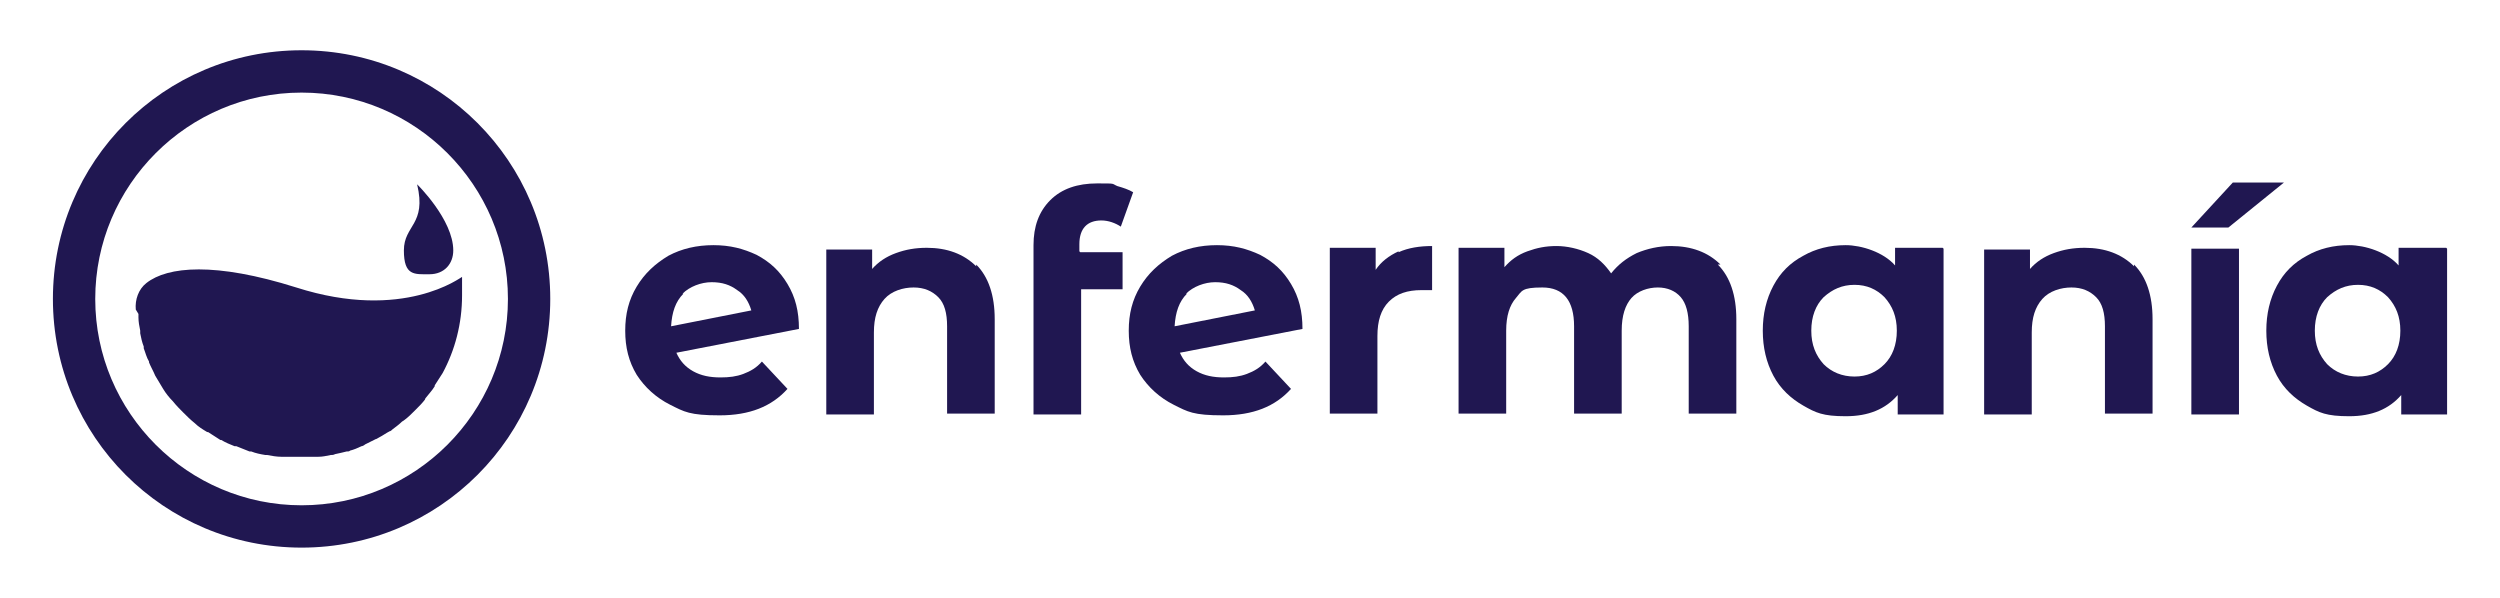 <?xml version="1.0" encoding="UTF-8"?>
<svg id="Capa_1" xmlns="http://www.w3.org/2000/svg" xmlns:xlink="http://www.w3.org/1999/xlink" version="1.1" viewBox="0 0 283.5 67.8">
  <!-- Generator: Adobe Illustrator 29.2.1, SVG Export Plug-In . SVG Version: 2.1.0 Build 116)  -->
  <defs>
    <style>
      .st0 {
        fill: #201751;
      }
    </style>
  </defs>
  <g>
    <path class="st0" d="M34.2,5.7c-15.6,0-28.2,12.6-28.2,28.2s12.6,28.2,28.2,28.2,28.2-12.6,28.2-28.2S49.8,5.7,34.2,5.7ZM34.2,57.3c-12.9,0-23.4-10.5-23.4-23.4s10.5-23.4,23.4-23.4,23.4,10.5,23.4,23.4-10.5,23.4-23.4,23.4Z"/>
    <path class="st0" d="M47.3,20.9c1.1,4.6-1.5,4.6-1.5,7.5s1.2,2.7,2.9,2.7,2.7-1.2,2.7-2.7c0-3.5-4.1-7.5-4.1-7.5Z"/>
    <path class="st0" d="M15.7,35.6c0,.1,0,.3,0,.4,0,.5.1,1,.2,1.5,0,.1,0,.2,0,.3.1.5.2,1,.4,1.5,0,0,0,.1,0,.2.2.5.3,1,.6,1.5,0,0,0,0,0,.1.2.5.5,1,.7,1.5,0,0,0,0,0,0,.3.5.6,1,.9,1.5,0,0,0,0,0,0,.3.5.7,1,1.1,1.4h0c.4.5.8.9,1.2,1.3,0,0,0,0,0,0,.4.4.8.8,1.3,1.2,0,0,0,0,0,0,.4.4.9.7,1.4,1,0,0,0,0,.1,0,.5.3.9.6,1.4.9,0,0,0,0,.1,0,.5.3,1,.5,1.5.7,0,0,.1,0,.2,0,.5.2,1,.4,1.5.6,0,0,.1,0,.2,0,.5.2,1,.3,1.6.4,0,0,.1,0,.2,0,.5.1,1.1.2,1.6.2,0,0,.2,0,.3,0,.5,0,1.1,0,1.6,0h.3c.5,0,1,0,1.5,0,.2,0,.3,0,.5,0,.5,0,.9-.1,1.4-.2.2,0,.3,0,.5-.1.5-.1.9-.2,1.3-.3.2,0,.3,0,.4-.1.4-.1.9-.3,1.3-.5.1,0,.3-.1.4-.2.4-.2.8-.4,1.2-.6.1,0,.2-.1.4-.2.4-.2.8-.5,1.2-.7.1,0,.2-.1.3-.2.4-.3.8-.6,1.1-.9,0,0,.2-.1.3-.2.4-.3.7-.6,1.1-1l.2-.2c.4-.4.7-.7,1-1.1,0,0,0-.1.1-.2.3-.4.7-.8,1-1.3,0,0,0,0,0-.1.3-.5.6-.9.9-1.4,0,0,0,0,0,0,1.4-2.6,2.2-5.6,2.2-8.8s0-.7,0-1v-1.1c-.1,0-6.6,5.1-18.8,1.2-9.2-2.9-14.6-2.4-17-.5-.9.7-1.3,1.9-1.2,3t0,0Z"/>
  </g>
  <g>
    <path class="st0" d="M84.3,42.4c.8-.3,1.5-.7,2.1-1.4l2.9,3.1c-1.8,2-4.3,3-7.7,3s-4-.4-5.6-1.2c-1.6-.8-2.9-2-3.8-3.4-.9-1.5-1.3-3.1-1.3-5s.4-3.5,1.3-5,2.1-2.6,3.6-3.5c1.5-.8,3.2-1.2,5.1-1.2s3.4.4,4.9,1.1c1.5.8,2.6,1.8,3.5,3.3s1.3,3.1,1.3,5.1l-13.9,2.7c.4.9,1,1.6,1.9,2.1s1.9.7,3.1.7c1,0,1.8-.1,2.6-.4ZM77.5,33.3c-.9.9-1.3,2.1-1.4,3.7l9.1-1.8c-.3-1-.8-1.8-1.6-2.3-.8-.6-1.7-.9-2.9-.9s-2.5.5-3.3,1.3Z"/>
    <path class="st0" d="M110.7,30c1.4,1.4,2.1,3.5,2.1,6.2v10.7h-5.4v-9.9c0-1.5-.3-2.6-1-3.3-.7-.7-1.6-1.1-2.8-1.1s-2.5.4-3.3,1.3c-.8.9-1.2,2.1-1.2,3.8v9.3h-5.4v-18.7h5.2v2.2c.7-.8,1.6-1.4,2.7-1.8,1.1-.4,2.2-.6,3.5-.6,2.3,0,4.2.7,5.6,2.1Z"/>
    <path class="st0" d="M122.5,28.6h4.8v4.2h-4.7v14.2h-5.4v-19.2c0-2.1.6-3.8,1.9-5.1s3.1-1.9,5.3-1.9,1.6,0,2.3.3c.7.2,1.3.4,1.8.7l-1.4,3.9c-.6-.4-1.4-.7-2.2-.7-1.6,0-2.5.9-2.5,2.7v.8Z"/>
    <path class="st0" d="M141.4,42.4c.8-.3,1.5-.7,2.1-1.4l2.9,3.1c-1.8,2-4.3,3-7.7,3s-4-.4-5.6-1.2c-1.6-.8-2.9-2-3.8-3.4-.9-1.5-1.3-3.1-1.3-5s.4-3.5,1.3-5,2.1-2.6,3.6-3.5c1.5-.8,3.2-1.2,5.1-1.2s3.4.4,4.9,1.1c1.5.8,2.6,1.8,3.5,3.3s1.3,3.1,1.3,5.1l-13.9,2.7c.4.9,1,1.6,1.9,2.1s1.9.7,3.1.7c1,0,1.8-.1,2.6-.4ZM134.6,33.3c-.9.9-1.3,2.1-1.4,3.7l9.1-1.8c-.3-1-.8-1.8-1.6-2.3-.8-.6-1.7-.9-2.9-.9s-2.5.5-3.3,1.3Z"/>
    <path class="st0" d="M158.6,28.6c1.1-.5,2.4-.7,3.8-.7v5c-.6,0-1,0-1.2,0-1.6,0-2.8.4-3.7,1.3s-1.3,2.2-1.3,3.9v8.8h-5.4v-18.8h5.2v2.5c.6-.9,1.5-1.6,2.6-2.1Z"/>
    <path class="st0" d="M194.8,30c1.4,1.4,2.1,3.5,2.1,6.2v10.7h-5.4v-9.9c0-1.5-.3-2.6-.9-3.3-.6-.7-1.5-1.1-2.6-1.1s-2.3.4-3,1.2c-.7.8-1.1,2-1.1,3.7v9.4h-5.4v-9.9c0-2.9-1.2-4.4-3.6-4.4s-2.3.4-3,1.2c-.7.8-1.1,2-1.1,3.7v9.4h-5.4v-18.8h5.2v2.2c.7-.8,1.5-1.4,2.6-1.8s2.1-.6,3.3-.6,2.5.3,3.6.8c1.1.5,1.9,1.3,2.6,2.3.8-1,1.7-1.7,2.9-2.3,1.2-.5,2.5-.8,3.9-.8,2.3,0,4.2.7,5.6,2.1Z"/>
    <path class="st0" d="M220.4,28.2v18.8h-5.2v-2.2c-1.4,1.6-3.3,2.4-5.9,2.4s-3.4-.4-4.8-1.2-2.6-1.9-3.4-3.4-1.2-3.2-1.2-5.1.4-3.6,1.2-5.1c.8-1.5,1.9-2.6,3.4-3.4,1.4-.8,3-1.2,4.8-1.2s4.3.8,5.6,2.3v-2h5.4ZM213.7,41.3c.9-.9,1.4-2.2,1.4-3.8s-.5-2.8-1.4-3.8c-.9-.9-2-1.4-3.4-1.4s-2.5.5-3.5,1.4c-.9.9-1.4,2.2-1.4,3.8s.5,2.8,1.4,3.8c.9.9,2.1,1.4,3.5,1.4s2.5-.5,3.4-1.4Z"/>
    <path class="st0" d="M242,30c1.4,1.4,2.1,3.5,2.1,6.2v10.7h-5.4v-9.9c0-1.5-.3-2.6-1-3.3-.7-.7-1.6-1.1-2.8-1.1s-2.5.4-3.3,1.3-1.2,2.1-1.2,3.8v9.3h-5.4v-18.7h5.2v2.2c.7-.8,1.6-1.4,2.7-1.8,1.1-.4,2.2-.6,3.5-.6,2.3,0,4.2.7,5.6,2.1Z"/>
    <polygon class="st0" points="253.2 20.7 259 20.7 252.7 25.8 248.5 25.8 253.2 20.7"/>
    <rect class="st0" x="248.5" y="28.2" width="5.4" height="18.8"/>
    <path class="st0" d="M277.5,28.2v18.8h-5.2v-2.2c-1.4,1.6-3.3,2.4-5.9,2.4s-3.4-.4-4.8-1.2-2.6-1.9-3.4-3.4-1.2-3.2-1.2-5.1.4-3.6,1.2-5.1c.8-1.5,1.9-2.6,3.4-3.4,1.4-.8,3-1.2,4.8-1.2s4.3.8,5.6,2.3v-2h5.4ZM270.8,41.3c.9-.9,1.4-2.2,1.4-3.8s-.5-2.8-1.4-3.8c-.9-.9-2-1.4-3.4-1.4s-2.5.5-3.5,1.4c-.9.9-1.4,2.2-1.4,3.8s.5,2.8,1.4,3.8c.9.9,2.1,1.4,3.5,1.4s2.5-.5,3.4-1.4Z"/>
  </g>
</svg>